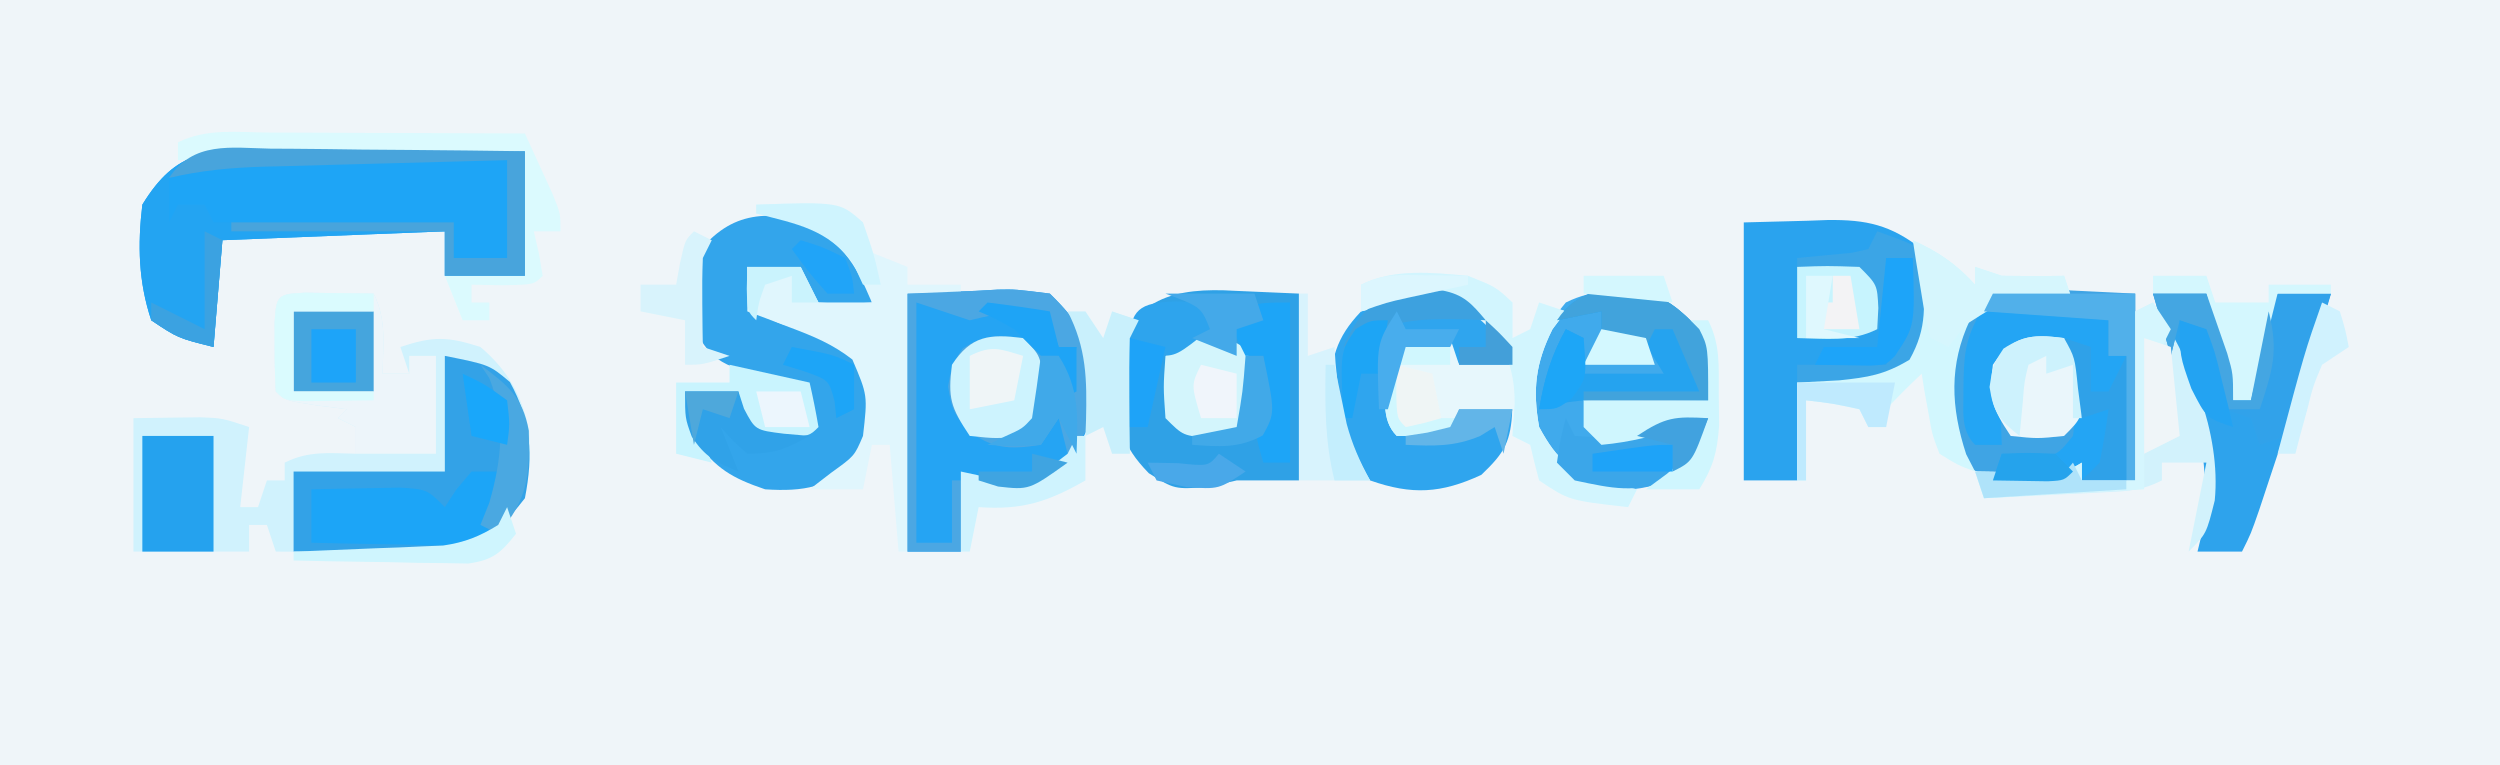 <?xml version="1.0" encoding="UTF-8"?>
<svg version="1.1" xmlns="http://www.w3.org/2000/svg" width="281" height="86">
<rect width="100%" height="100%" fill="#333333" stroke="none"/>
<path d="M0 0 C92.73 0 185.46 0 281 0 C281 28.38 281 56.76 281 86 C188.27 86 95.54 86 0 86 C0 57.62 0 29.24 0 0 Z " fill="#EFF5F9" transform="translate(0,0)"/>
<path d="M0 0 C1.375 0.017 1.375 0.017 2.777 0.035 C3.696 0.044 4.616 0.053 5.562 0.062 C6.273 0.074 6.983 0.086 7.715 0.098 C9.193 3.054 8.775 5.84 8.715 9.098 C9.705 9.098 10.695 9.098 11.715 9.098 C11.385 8.108 11.055 7.118 10.715 6.098 C14.394 4.871 16.018 4.915 19.715 6.098 C22.827 8.748 24.427 11.604 25.199 15.609 C25.449 20.258 25.255 22.401 22.34 26.16 C18.825 28.754 17.221 29.221 12.926 29.195 C11.985 29.192 11.044 29.189 10.074 29.186 C8.597 29.173 8.597 29.173 7.09 29.16 C6.097 29.156 5.105 29.151 4.082 29.146 C1.626 29.135 -0.829 29.118 -3.285 29.098 C-3.615 28.108 -3.945 27.118 -4.285 26.098 C-4.945 26.098 -5.605 26.098 -6.285 26.098 C-6.285 27.088 -6.285 28.078 -6.285 29.098 C-10.575 29.098 -14.865 29.098 -19.285 29.098 C-19.285 24.148 -19.285 19.198 -19.285 14.098 C-17.697 14.077 -16.109 14.056 -14.473 14.035 C-13.579 14.024 -12.686 14.012 -11.766 14 C-9.285 14.098 -9.285 14.098 -6.285 15.098 C-6.615 18.068 -6.945 21.038 -7.285 24.098 C-6.625 24.098 -5.965 24.098 -5.285 24.098 C-4.955 23.108 -4.625 22.118 -4.285 21.098 C-3.625 21.098 -2.965 21.098 -2.285 21.098 C-2.285 20.438 -2.285 19.778 -2.285 19.098 C0.424 17.743 2.724 18.033 5.715 18.098 C5.715 17.108 5.715 16.118 5.715 15.098 C5.055 14.768 4.395 14.438 3.715 14.098 C4.045 13.768 4.375 13.438 4.715 13.098 C3.58 12.953 2.446 12.809 1.277 12.66 C-2.285 12.098 -2.285 12.098 -3.285 11.098 C-3.383 9.433 -3.415 7.765 -3.41 6.098 C-3.413 5.19 -3.415 4.283 -3.418 3.348 C-3.237 0.287 -3.067 0.131 0 0 Z " fill="#D0F2FD" transform="translate(34.285,32.902)"/>
<path d="M0 0 C1.228 0.002 1.228 0.002 2.48 0.004 C5.099 0.01 7.717 0.022 10.336 0.035 C12.109 0.04 13.883 0.045 15.656 0.049 C20.008 0.06 24.359 0.077 28.711 0.098 C28.711 4.718 28.711 9.338 28.711 14.098 C25.741 14.098 22.771 14.098 19.711 14.098 C19.711 12.448 19.711 10.798 19.711 9.098 C7.336 9.593 7.336 9.593 -5.289 10.098 C-5.619 14.058 -5.949 18.018 -6.289 22.098 C-10.289 21.098 -10.289 21.098 -13.289 19.098 C-14.733 14.764 -14.831 10.626 -14.289 6.098 C-10.42 -0.222 -6.911 -0.045 0 0 Z " fill="#1EA5F6" transform="translate(30.289,16.902)"/>
<path d="M0 0 C3.836 -0.155 3.836 -0.155 7.75 -0.312 C8.549 -0.358 9.348 -0.404 10.171 -0.45 C12.109 -0.488 12.109 -0.488 16 0 C19.266 3.188 20.877 5.718 21.312 10.25 C20.943 14.681 19.832 16.618 17 20 C14.261 22.1 13.241 22.028 9.75 21.625 C8.842 21.419 7.935 21.212 7 21 C6.67 23.64 6.34 26.28 6 29 C4.02 29 2.04 29 0 29 C0 19.43 0 9.86 0 0 Z " fill="#25A4F3" transform="translate(102,33)"/>
<path d="M0 0 C3.558 -0.093 3.558 -0.093 7.188 -0.188 C8.294 -0.228 8.294 -0.228 9.423 -0.27 C13.827 -0.326 16.518 0.292 20 3 C21.618 6.237 21.562 9.501 21 13 C19.125 16 19.125 16 16 18 C12.552 18.405 9.494 18.233 6 18 C6 21.63 6 25.26 6 29 C4.02 29 2.04 29 0 29 C0 19.43 0 9.86 0 0 Z " fill="#2AA3EE" transform="translate(196,25)"/>
<path d="M0 0 C2.537 0.124 5.074 0.247 7.688 0.375 C7.688 7.305 7.688 14.235 7.688 21.375 C5.021 21.375 2.354 21.375 -0.312 21.375 C-1.591 21.437 -2.87 21.499 -4.188 21.562 C-7.034 21.562 -8.182 21.445 -10.75 20.062 C-13.24 17.373 -13.529 14.592 -13.688 11.062 C-13.736 10.324 -13.785 9.585 -13.836 8.824 C-12.122 0.803 -7.183 -0.497 0 0 Z " fill="#3FA4E4" transform="translate(232.312,32.625)"/>
<path d="M0 0 C2.372 0.103 4.744 0.206 7.188 0.312 C7.188 7.242 7.188 14.172 7.188 21.312 C4.854 21.312 2.521 21.312 0.188 21.312 C-0.906 21.56 -1.999 21.808 -3.125 22.062 C-6.812 22.312 -6.812 22.312 -9.688 20.5 C-12.796 17.301 -13.034 15.376 -13.188 11 C-13.236 10.055 -13.285 9.11 -13.336 8.137 C-11.967 0.751 -6.609 -0.408 0 0 Z " fill="#2FA1E6" transform="translate(138.812,32.688)"/>
<path d="M0 0 C3.288 2.001 4.714 3.032 5.812 6.75 C5.874 7.492 5.936 8.235 6 9 C3.125 9.188 3.125 9.188 0 9 C-0.66 8.01 -1.32 7.02 -2 6 C-5.066 5.267 -5.066 5.267 -8 5 C-7.929 7.45 -7.929 7.45 -7 10 C-4.542 11.37 -4.542 11.37 -1.562 12.125 C3.804 13.706 3.804 13.706 6 17 C6.443 20.984 6.365 23.3 4.5 26.875 C1.125 29.744 -1.619 30.287 -6 30 C-9.761 28.723 -11.493 27.676 -13.875 24.5 C-15 22 -15 22 -15 19 C-13.02 19 -11.04 19 -9 19 C-8.34 20.32 -7.68 21.64 -7 23 C-5.02 23 -3.04 23 -1 23 C-1 21.68 -1 20.36 -1 19 C-1.603 18.83 -2.207 18.66 -2.828 18.484 C-11.628 15.816 -11.628 15.816 -14 12 C-14.545 9.218 -14.576 6.779 -14 4 C-10.062 -1.297 -6.174 -1.384 0 0 Z " fill="#33A5EB" transform="translate(92,25)"/>
<path d="M0 0 C5 1 5 1 7.312 2.938 C9.709 7.286 9.95 11.14 9 16 C6.81 18.824 5.17 20.415 2 22 C0.552 22.083 -0.901 22.107 -2.352 22.098 C-3.202 22.094 -4.053 22.091 -4.93 22.088 C-5.819 22.08 -6.709 22.071 -7.625 22.062 C-8.522 22.058 -9.419 22.053 -10.344 22.049 C-12.563 22.037 -14.781 22.019 -17 22 C-17 19.03 -17 16.06 -17 13 C-11.39 13 -5.78 13 0 13 C0 8.71 0 4.42 0 0 Z " fill="#33A2E7" transform="translate(50,40)"/>
<path d="M0 0 C2.81 1.794 4.509 3.019 6 6 C6 7.98 6 9.96 6 12 C1.38 12 -3.24 12 -8 12 C-7.34 13.32 -6.68 14.64 -6 16 C-2.182 15.725 -2.182 15.725 1 14 C2.666 13.959 4.334 13.957 6 14 C5.09 17.061 4.291 18.743 1.875 20.875 C-2.048 22.41 -5.027 22.426 -9 21 C-11.853 18.563 -13.603 16.767 -14.441 13.035 C-14.742 7.978 -13.268 4.941 -10 1 C-6.798 -0.601 -3.474 -0.499 0 0 Z " fill="#40AAEC" transform="translate(186,33)"/>
<path d="M0 0 C3.04 1.811 4.604 2.904 5.812 6.25 C5.874 6.827 5.936 7.405 6 8 C4.02 8 2.04 8 0 8 C-0.33 7.34 -0.66 6.68 -1 6 C-2.666 5.957 -4.334 5.959 -6 6 C-7.206 6.983 -7.206 6.983 -7.098 8.848 C-7.086 9.579 -7.074 10.309 -7.062 11.062 C-7.042 12.362 -7.021 13.661 -7 15 C-5.02 15 -3.04 15 -1 15 C-0.67 14.34 -0.34 13.68 0 13 C1.98 13 3.96 13 6 13 C5.798 16.644 5.19 17.82 2.5 20.375 C-2.004 22.466 -5.304 22.657 -10 21 C-13.333 17.749 -14.25 14.969 -14.5 10.438 C-14.314 6.197 -13.144 3.959 -10 1 C-6.793 -0.603 -3.479 -0.487 0 0 Z " fill="#2FA5EE" transform="translate(164,33)"/>
<path d="M0 0 C1.98 0 3.96 0 6 0 C6.506 1.436 7.004 2.874 7.5 4.312 C7.778 5.113 8.057 5.914 8.344 6.738 C9 9 9 9 9 12 C9.66 12 10.32 12 11 12 C11.133 11.301 11.266 10.603 11.402 9.883 C11.579 8.973 11.756 8.063 11.938 7.125 C12.199 5.768 12.199 5.768 12.465 4.383 C13 2 13 2 14 0 C15.98 0 17.96 0 20 0 C18.738 3.809 17.475 7.618 16.21 11.426 C15.779 12.721 15.35 14.017 14.921 15.313 C14.304 17.176 13.685 19.037 13.066 20.898 C12.695 22.019 12.323 23.14 11.94 24.294 C11 27 11 27 10 29 C8.35 29 6.7 29 5 29 C5.213 28.122 5.213 28.122 5.43 27.227 C7.119 17.36 3.449 9.088 0 0 Z " fill="#2EA3EC" transform="translate(242,33)"/>
<path d="M0 0 C1.228 0.002 1.228 0.002 2.48 0.004 C5.099 0.01 7.717 0.022 10.336 0.035 C12.109 0.04 13.883 0.045 15.656 0.049 C20.008 0.06 24.359 0.077 28.711 0.098 C28.711 4.718 28.711 9.338 28.711 14.098 C25.741 14.098 22.771 14.098 19.711 14.098 C19.711 12.448 19.711 10.798 19.711 9.098 C7.336 9.593 7.336 9.593 -5.289 10.098 C-5.619 14.058 -5.949 18.018 -6.289 22.098 C-10.289 21.098 -10.289 21.098 -13.289 19.098 C-14.733 14.764 -14.831 10.626 -14.289 6.098 C-10.42 -0.222 -6.911 -0.045 0 0 Z M-11.289 3.098 C-11.289 4.748 -11.289 6.398 -11.289 8.098 C-10.959 7.438 -10.629 6.778 -10.289 6.098 C-9.299 6.098 -8.309 6.098 -7.289 6.098 C-6.959 6.758 -6.629 7.418 -6.289 8.098 C2.621 8.098 11.531 8.098 20.711 8.098 C20.711 9.418 20.711 10.738 20.711 12.098 C22.691 12.098 24.671 12.098 26.711 12.098 C26.711 8.468 26.711 4.838 26.711 1.098 C22.103 1.048 17.495 1.012 12.886 0.988 C11.32 0.978 9.754 0.964 8.187 0.947 C5.931 0.922 3.675 0.911 1.418 0.902 C0.722 0.892 0.026 0.882 -0.691 0.871 C-4.675 0.87 -7.702 1.342 -11.289 3.098 Z " fill="#23A4F2" transform="translate(30.289,16.902)"/>
<path d="M0 0 C8.571 -0.286 8.571 -0.286 12 2 C12 2.99 12 3.98 12 5 C14.475 5.99 14.475 5.99 17 7 C17 7.66 17 8.32 17 9 C18.98 9 20.96 9 23 9 C23 9.33 23 9.66 23 10 C21.02 10 19.04 10 17 10 C17 19.57 17 29.14 17 39 C16.67 39 16.34 39 16 39 C15.67 35.04 15.34 31.08 15 27 C14.34 27 13.68 27 13 27 C12.67 28.65 12.34 30.3 12 32 C10.02 32 8.04 32 6 32 C6.804 31.381 7.609 30.762 8.438 30.125 C11.039 28.258 11.039 28.258 12 26 C12.525 21.439 12.525 21.439 10.809 17.414 C8.596 15.684 6.438 14.802 3.812 13.812 C2.911 13.468 2.01 13.124 1.082 12.77 C0.395 12.516 -0.292 12.262 -1 12 C-1 10.35 -1 8.7 -1 7 C0.98 7 2.96 7 5 7 C5.66 8.32 6.32 9.64 7 11 C8.98 11 10.96 11 13 11 C11.065 6.416 9.58 4.072 5 2 C2.307 1.293 2.307 1.293 0 1 C0 0.67 0 0.34 0 0 Z " fill="#E0F6FD" transform="translate(85,23)"/>
<path d="M0 0 C1.375 0.017 1.375 0.017 2.777 0.035 C3.696 0.044 4.616 0.053 5.562 0.062 C6.273 0.074 6.983 0.086 7.715 0.098 C9.193 3.054 8.775 5.84 8.715 9.098 C9.705 9.098 10.695 9.098 11.715 9.098 C11.715 8.438 11.715 7.778 11.715 7.098 C12.705 7.098 13.695 7.098 14.715 7.098 C14.715 10.728 14.715 14.358 14.715 18.098 C11.745 18.098 8.775 18.098 5.715 18.098 C5.715 17.108 5.715 16.118 5.715 15.098 C5.055 14.768 4.395 14.438 3.715 14.098 C4.045 13.768 4.375 13.438 4.715 13.098 C3.58 12.953 2.446 12.809 1.277 12.66 C-2.285 12.098 -2.285 12.098 -3.285 11.098 C-3.383 9.433 -3.415 7.765 -3.41 6.098 C-3.413 5.19 -3.415 4.283 -3.418 3.348 C-3.237 0.287 -3.067 0.131 0 0 Z " fill="#EDF5FA" transform="translate(34.285,32.902)"/>
<path d="M0 0 C3.125 1.25 3.125 1.25 5 3 C5 4.32 5 5.64 5 7 C5.66 6.67 6.32 6.34 7 6 C7.33 5.01 7.66 4.02 8 3 C8.99 3.33 9.98 3.66 11 4 C10.505 4.66 10.01 5.32 9.5 6 C7.587 9.826 7.251 12.798 8 17 C10.139 20.936 11.492 21.822 15.75 23.312 C16.823 23.539 17.895 23.766 19 24 C18.67 24.66 18.34 25.32 18 26 C11.375 25.25 11.375 25.25 8 23 C7.638 21.674 7.303 20.341 7 19 C6.34 18.67 5.68 18.34 5 18 C5 17.01 5 16.02 5 15 C3.02 15 1.04 15 -1 15 C-1.33 15.99 -1.66 16.98 -2 18 C-4 18.043 -6 18.041 -8 18 C-9.895 16.105 -9.18 13.429 -9.23 10.91 C-9 9 -9 9 -7 7 C-4.375 6.875 -4.375 6.875 -2 7 C-1.67 7.99 -1.34 8.98 -1 10 C0.98 10 2.96 10 5 10 C2.624 5.853 2.624 5.853 -1 3 C-6.607 2.786 -6.607 2.786 -12 4 C-12 3.01 -12 2.02 -12 1 C-8.313 -0.844 -4.033 -0.355 0 0 Z " fill="#E7F7FC" transform="translate(165,31)"/>
<path d="M0 0 C3.836 -0.155 3.836 -0.155 7.75 -0.312 C8.549 -0.358 9.348 -0.404 10.171 -0.45 C12.109 -0.488 12.109 -0.488 16 0 C19.33 3.251 20.907 5.745 21.25 10.375 C20.992 14.117 20.538 15.357 18 18 C17.67 16.68 17.34 15.36 17 14 C16.01 15.485 16.01 15.485 15 17 C11.355 17.555 9.658 17.467 6.625 15.312 C5 13 5 13 4.562 10.438 C5 8 5 8 6.188 6.188 C8.642 4.579 10.11 4.648 13 5 C15.25 5.75 15.25 5.75 17 7 C17.75 9.125 17.75 9.125 18 11 C18.33 9.35 18.66 7.7 19 6 C18.34 6 17.68 6 17 6 C16.67 5.01 16.34 4.02 16 3 C11.385 1.958 11.385 1.958 7 3 C5.02 2.34 3.04 1.68 1 1 C1 9.91 1 18.82 1 28 C2.32 28 3.64 28 5 28 C5 25.69 5 23.38 5 21 C5.33 21 5.66 21 6 21 C6 23.64 6 26.28 6 29 C4.02 29 2.04 29 0 29 C0 19.43 0 9.86 0 0 Z " fill="#4BA7E3" transform="translate(102,33)"/>
<path d="M0 0 C0.825 0.186 1.65 0.371 2.5 0.562 C2.995 0.707 3.49 0.851 4 1 C4 2.32 4 3.64 4 5 C4.66 5 5.32 5 6 5 C6 9.62 6 14.24 6 19 C1 19 -4 19 -9 19 C-8.67 18.01 -8.34 17.02 -8 16 C-6.577 16.062 -6.577 16.062 -5.125 16.125 C-1.898 16.35 -1.898 16.35 0 14 C0.28 11.825 0.28 11.825 0.188 9.438 C0.181 8.632 0.175 7.826 0.168 6.996 C0.216 5.001 0.216 5.001 -1 4 C-3.458 3.75 -3.458 3.75 -6 4 C-8.214 5.787 -8.214 5.787 -8.195 8.164 C-8.172 8.976 -8.149 9.788 -8.125 10.625 C-8.107 11.442 -8.089 12.26 -8.07 13.102 C-8.047 13.728 -8.024 14.355 -8 15 C-8.99 15 -9.98 15 -11 15 C-12.726 13.274 -12.253 11.038 -12.312 8.688 C-12.262 5.164 -12.204 3.373 -10.5 0.25 C-6.813 -1.594 -3.922 -0.884 0 0 Z " fill="#23A5F4" transform="translate(233,35)"/>
<path d="M0 0 C4.875 1.75 4.875 1.75 6 4 C6.467 8.743 6.67 10.929 4.125 15 C-0.252 17.801 -3.942 17.442 -9 17 C-9 16.34 -9 15.68 -9 15 C-5.7 15 -2.4 15 1 15 C2.656 11.689 3.279 10.207 3.625 6.75 C3.749 5.513 3.873 4.275 4 3 C3.01 3 2.02 3 1 3 C1.33 5.31 1.66 7.62 2 10 C-1.634 12.326 -4.771 12.163 -9 12 C-9 9.03 -9 6.06 -9 3 C-5.924 2.707 -5.924 2.707 -2.848 2.414 C-2.238 2.277 -1.628 2.141 -1 2 C-0.67 1.34 -0.34 0.68 0 0 Z " fill="#3BA5E6" transform="translate(211,26)"/>
<path d="M0 0 C4.133 6.199 7.677 14.687 6.938 22.25 C6 26 6 26 4 28 C4.66 24.7 5.32 21.4 6 18 C4.35 18 2.7 18 1 18 C1 18.66 1 19.32 1 20 C-1.236 21.118 -2.649 21.194 -5.133 21.316 C-5.938 21.358 -6.744 21.4 -7.574 21.443 C-8.416 21.483 -9.258 21.522 -10.125 21.562 C-10.974 21.606 -11.824 21.649 -12.699 21.693 C-14.799 21.8 -16.9 21.9 -19 22 C-19.33 21.01 -19.66 20.02 -20 19 C-19.301 19.012 -18.603 19.023 -17.883 19.035 C-16.973 19.044 -16.063 19.053 -15.125 19.062 C-13.768 19.08 -13.768 19.08 -12.383 19.098 C-9.983 19.162 -9.983 19.162 -8 18 C-8 18.66 -8 19.32 -8 20 C-6.02 20 -4.04 20 -2 20 C-2 13.73 -2 7.46 -2 1 C-1.34 0.67 -0.68 0.34 0 0 Z " fill="#D2F2FC" transform="translate(242,34)"/>
<path d="M0 0 C2.884 1.293 4.872 2.659 7 5 C7 4.34 7 3.68 7 3 C7.99 3.33 8.98 3.66 10 4 C12.333 4.04 14.667 4.044 17 4 C17.33 4.99 17.66 5.98 18 7 C17.397 6.942 16.793 6.884 16.172 6.824 C10.933 6.496 10.933 6.496 6.438 8.938 C4.046 14.033 4.269 18.76 6 24.062 C6.33 24.702 6.66 25.341 7 26 C5.078 25.289 5.078 25.289 3 24 C2.172 21.836 2.172 21.836 1.75 19.375 C1.6 18.558 1.451 17.74 1.297 16.898 C1.15 15.959 1.15 15.959 1 15 C-0.376 16.29 -1.708 17.627 -3 19 C-3 19.66 -3 20.32 -3 21 C-3.66 21 -4.32 21 -5 21 C-5.33 20.34 -5.66 19.68 -6 19 C-9.029 18.342 -9.029 18.342 -12 18 C-12 20.97 -12 23.94 -12 27 C-12.33 27 -12.66 27 -13 27 C-13 23.37 -13 19.74 -13 16 C-11.432 15.918 -9.865 15.835 -8.25 15.75 C-4.993 15.404 -3.219 15.131 -0.375 13.438 C1.688 9.78 1.332 7.18 1 3 C0.67 2.01 0.34 1.02 0 0 Z " fill="#D2F7FE" transform="translate(215,27)"/>
<path d="M0 0 C3.117 0.565 4.841 2.134 7.004 4.363 C8.358 7.072 8.069 9.373 8.004 12.363 C6.324 12.346 6.324 12.346 4.609 12.328 C3.137 12.319 1.664 12.31 0.191 12.301 C-0.547 12.292 -1.285 12.284 -2.045 12.275 C-5.295 12.261 -7.89 12.328 -10.996 13.363 C-10.439 10.02 -9.644 7.33 -7.996 4.363 C-7.336 4.693 -6.676 5.023 -5.996 5.363 C-6.326 6.683 -6.656 8.003 -6.996 9.363 C-3.696 9.363 -0.396 9.363 3.004 9.363 C0.561 5.325 0.561 5.325 -2.184 4.613 C-2.782 4.531 -3.38 4.448 -3.996 4.363 C-3.996 3.703 -3.996 3.043 -3.996 2.363 C-5.646 2.693 -7.296 3.023 -8.996 3.363 C-6.69 -0.096 -3.977 -0.139 0 0 Z " fill="#25A3EF" transform="translate(183.996,32.637)"/>
<path d="M0 0 C1.228 0.002 1.228 0.002 2.48 0.004 C5.099 0.01 7.717 0.022 10.336 0.035 C12.109 0.04 13.883 0.045 15.656 0.049 C20.008 0.06 24.359 0.077 28.711 0.098 C29.382 1.554 30.048 3.013 30.711 4.473 C31.082 5.285 31.453 6.097 31.836 6.934 C32.711 9.098 32.711 9.098 32.711 11.098 C31.721 11.098 30.731 11.098 29.711 11.098 C29.897 11.902 30.082 12.706 30.273 13.535 C30.418 14.381 30.562 15.226 30.711 16.098 C29.711 17.098 29.711 17.098 26.148 17.16 C25.014 17.14 23.88 17.119 22.711 17.098 C22.711 17.758 22.711 18.418 22.711 19.098 C23.371 19.098 24.031 19.098 24.711 19.098 C24.711 19.758 24.711 20.418 24.711 21.098 C23.721 21.098 22.731 21.098 21.711 21.098 C21.051 19.448 20.391 17.798 19.711 16.098 C22.681 16.098 25.651 16.098 28.711 16.098 C28.711 11.478 28.711 6.858 28.711 2.098 C15.841 2.428 2.971 2.758 -10.289 3.098 C-10.289 2.438 -10.289 1.778 -10.289 1.098 C-7.063 -0.515 -3.542 -0.023 0 0 Z " fill="#DBFAFE" transform="translate(30.289,14.902)"/>
<path d="M0 0 C0.99 0 1.98 0 3 0 C3.201 3.716 3.152 4.772 1 8 C-0.971 8.341 -0.971 8.341 -3.352 8.293 C-4.202 8.283 -5.053 8.274 -5.93 8.264 C-6.819 8.239 -7.709 8.213 -8.625 8.188 C-9.522 8.174 -10.419 8.16 -11.344 8.146 C-13.563 8.111 -15.781 8.062 -18 8 C-18 6.02 -18 4.04 -18 2 C-15.875 1.946 -13.75 1.907 -11.625 1.875 C-10.442 1.852 -9.258 1.829 -8.039 1.805 C-5 2 -5 2 -3 4 C-2.567 3.34 -2.134 2.68 -1.688 2 C-1.131 1.34 -0.574 0.68 0 0 Z " fill="#1CA5F7" transform="translate(53,53)"/>
<path d="M0 0 C1.98 0 3.96 0 6 0 C6.506 1.436 7.004 2.874 7.5 4.312 C7.778 5.113 8.057 5.914 8.344 6.738 C9 9 9 9 9 12 C9.66 12 10.32 12 11 12 C11.133 11.301 11.266 10.603 11.402 9.883 C11.579 8.973 11.756 8.063 11.938 7.125 C12.199 5.768 12.199 5.768 12.465 4.383 C13 2 13 2 14 0 C15.98 0 17.96 0 20 0 C19.244 2.651 18.471 5.295 17.688 7.938 C17.474 8.692 17.261 9.447 17.041 10.225 C16.454 12.18 15.734 14.095 15 16 C14.01 16.33 13.02 16.66 12 17 C11.67 16.01 11.34 15.02 11 14 C10.01 13.67 9.02 13.34 8 13 C7.121 10.969 7.121 10.969 6.438 8.5 C5.796 6.085 5.796 6.085 5 4 C4.34 3.67 3.68 3.34 3 3 C2.67 4.32 2.34 5.64 2 7 C1.34 4.69 0.68 2.38 0 0 Z " fill="#31A2EA" transform="translate(242,33)"/>
<path d="M0 0 C1.226 0.006 1.226 0.006 2.476 0.013 C5.084 0.03 7.692 0.067 10.301 0.105 C12.07 0.121 13.839 0.134 15.607 0.146 C19.943 0.18 24.278 0.231 28.613 0.293 C28.613 4.913 28.613 9.533 28.613 14.293 C25.643 14.293 22.673 14.293 19.613 14.293 C19.613 12.643 19.613 10.993 19.613 9.293 C11.693 9.293 3.773 9.293 -4.387 9.293 C-4.387 8.963 -4.387 8.633 -4.387 8.293 C3.863 8.293 12.113 8.293 20.613 8.293 C20.613 9.613 20.613 10.933 20.613 12.293 C22.593 12.293 24.573 12.293 26.613 12.293 C26.613 8.663 26.613 5.033 26.613 1.293 C22.005 1.412 17.397 1.536 12.789 1.665 C11.222 1.708 9.656 1.75 8.09 1.79 C5.833 1.848 3.577 1.912 1.32 1.977 C0.624 1.993 -0.072 2.01 -0.789 2.027 C-4.425 2.137 -7.845 2.45 -11.387 3.293 C-8.651 -0.861 -4.453 -0.087 0 0 Z " fill="#48A4DC" transform="translate(30.387,16.707)"/>
<path d="M0 0 C2.64 0 5.28 0 8 0 C8 4.29 8 8.58 8 13 C5.36 13 2.72 13 0 13 C0 8.71 0 4.42 0 0 Z " fill="#25A2EE" transform="translate(16,49)"/>
<path d="M0 0 C3.125 1.25 3.125 1.25 5 3 C5 4.32 5 5.64 5 7 C5.66 6.67 6.32 6.34 7 6 C7.33 5.01 7.66 4.02 8 3 C8.99 3.33 9.98 3.66 11 4 C10.505 4.66 10.01 5.32 9.5 6 C7.587 9.826 7.251 12.798 8 17 C10.139 20.936 11.492 21.822 15.75 23.312 C16.823 23.539 17.895 23.766 19 24 C18.67 24.66 18.34 25.32 18 26 C11.375 25.25 11.375 25.25 8 23 C7.638 21.674 7.303 20.341 7 19 C6.34 18.67 5.68 18.34 5 18 C5.082 16.804 5.165 15.607 5.25 14.375 C5.266 9.917 3.866 7.456 1 4 C-2.143 2.428 -5.558 2.768 -9 3 C-9.99 3.33 -10.98 3.66 -12 4 C-12 3.01 -12 2.02 -12 1 C-8.313 -0.844 -4.033 -0.355 0 0 Z " fill="#D2F5FE" transform="translate(165,31)"/>
<path d="M0 0 C2 2 2 2 2.25 5.5 C2 9 2 9 0 11 C-3 11.312 -3 11.312 -6 11 C-8.155 7.767 -8.469 6.748 -8 3 C-5.849 -0.284 -3.775 -0.484 0 0 Z " fill="#CDF3FE" transform="translate(115,38)"/>
<path d="M0 0 C2 2 2 2 2.25 5.5 C2 9 2 9 0 11 C-3 11.312 -3 11.312 -6 11 C-8.155 7.767 -8.469 6.748 -8 3 C-5.849 -0.284 -3.775 -0.484 0 0 Z " fill="#EAF6FB" transform="translate(232,38)"/>
<path d="M0 0 C2.562 0.312 2.562 0.312 4.438 1.375 C6.226 4.455 5.308 6.956 4.562 10.312 C3.562 11.312 3.562 11.312 0.625 11.5 C-2.438 11.312 -2.438 11.312 -4.438 9.312 C-4.688 5.812 -4.688 5.812 -4.438 2.312 C-2.438 0.312 -2.438 0.312 0 0 Z " fill="#D3F5FC" transform="translate(135.438,37.688)"/>
<path d="M0 0 C0.33 0.66 0.66 1.32 1 2 C6.322 2.296 6.322 2.296 11 0 C13.688 -0.125 13.688 -0.125 16 0 C15.09 3.061 14.291 4.743 11.875 6.875 C7.777 8.479 5.297 7.916 1 7 C0.34 6.34 -0.32 5.68 -1 5 C-0.625 2.375 -0.625 2.375 0 0 Z " fill="#3BA6E9" transform="translate(176,47)"/>
<path d="M0 0 C0.66 0 1.32 0 2 0 C3.41 2.819 3.17 5.233 3.188 8.375 C3.202 9.517 3.216 10.659 3.23 11.836 C3.012 14.839 2.571 16.479 1 19 C-0.98 19 -2.96 19 -5 19 C-4.216 18.422 -3.433 17.845 -2.625 17.25 C-0.2 15.171 0.857 13.91 2 11 C1.134 11.309 0.268 11.619 -0.625 11.938 C-3.794 12.935 -6.692 13.699 -10 14 C-10.66 13.34 -11.32 12.68 -12 12 C-12 11.01 -12 10.02 -12 9 C-7.38 9 -2.76 9 2 9 C1.34 6.03 0.68 3.06 0 0 Z " fill="#CFF6FE" transform="translate(190,36)"/>
<path d="M0 0 C2.97 0 5.94 0 9 0 C9 2.97 9 5.94 9 9 C6.03 9 3.06 9 0 9 C0 6.03 0 3.06 0 0 Z " fill="#45A5DD" transform="translate(33,35)"/>
<path d="M0 0 C4.455 0.99 4.455 0.99 9 2 C9.382 3.656 9.714 5.325 10 7 C9 8 9 8 6.062 8.188 C3 8 3 8 1 6 C1 5.01 1 4.02 1 3 C-0.98 3 -2.96 3 -5 3 C-4.01 5.64 -3.02 8.28 -2 11 C-3.32 10.67 -4.64 10.34 -6 10 C-6 7.36 -6 4.72 -6 2 C-4.02 2 -2.04 2 0 2 C0 1.34 0 0.68 0 0 Z " fill="#C9F4FE" transform="translate(82,41)"/>
<path d="M0 0 C0.33 0 0.66 0 1 0 C1 2.31 1 4.62 1 7 C1.99 6.67 2.98 6.34 4 6 C4.037 6.58 4.075 7.16 4.113 7.758 C4.539 12.817 5.371 16.543 8 21 C5.36 21 2.72 21 0 21 C0 14.07 0 7.14 0 0 Z " fill="#D8F3FD" transform="translate(146,33)"/>
<path d="M0 0 C1.98 0 3.96 0 6 0 C6.33 0.99 6.66 1.98 7 3 C8.98 3 10.96 3 13 3 C13 2.34 13 1.68 13 1 C15.31 1 17.62 1 20 1 C20 1.33 20 1.66 20 2 C18.02 2 16.04 2 14 2 C13.01 5.96 12.02 9.92 11 14 C10.34 14 9.68 14 9 14 C8.01 10.04 7.02 6.08 6 2 C4.02 2 2.04 2 0 2 C0 1.34 0 0.68 0 0 Z " fill="#D4F7FE" transform="translate(242,31)"/>
<path d="M0 0 C3.375 -0.125 3.375 -0.125 7 0 C9 2 9 2 9.125 4.625 C9.084 5.409 9.043 6.192 9 7 C6.043 8.478 3.258 8.06 0 8 C0 5.36 0 2.72 0 0 Z " fill="#C7F4FE" transform="translate(202,30)"/>
<path d="M0 0 C2.861 1.359 4.859 2.645 7 5 C7 4.34 7 3.68 7 3 C7.99 3.33 8.98 3.66 10 4 C12.333 4.04 14.667 4.044 17 4 C17.33 4.99 17.66 5.98 18 7 C17.408 6.942 16.817 6.884 16.207 6.824 C10.62 6.498 10.62 6.498 5.938 9.5 C5.298 10.325 4.659 11.15 4 12 C3.34 11.67 2.68 11.34 2 11 C1.367 8.496 1.367 8.496 0.875 5.438 C0.707 4.426 0.54 3.414 0.367 2.371 C0.246 1.589 0.125 0.806 0 0 Z " fill="#D6F6FD" transform="translate(215,27)"/>
<path d="M0 0 C0 5.94 0 11.88 0 18 C-0.99 18 -1.98 18 -3 18 C-3.562 16.062 -3.562 16.062 -4 14 C-3.67 13.67 -3.34 13.34 -3 13 C-2.959 10.667 -2.958 8.333 -3 6 C-3.66 6 -4.32 6 -5 6 C-5.66 4.68 -6.32 3.36 -7 2 C-4 0 -4 0 0 0 Z " fill="#1DA5F7" transform="translate(145,34)"/>
<path d="M0 0 C3.117 0.565 4.841 2.134 7.004 4.363 C8.004 6.363 8.004 6.363 8.004 12.363 C3.384 12.363 -1.236 12.363 -5.996 12.363 C-5.996 12.033 -5.996 11.703 -5.996 11.363 C-1.706 11.363 2.584 11.363 7.004 11.363 C6.014 9.053 5.024 6.743 4.004 4.363 C3.344 4.363 2.684 4.363 2.004 4.363 C1.674 5.023 1.344 5.683 1.004 6.363 C-1.471 5.373 -1.471 5.373 -3.996 4.363 C-3.996 3.703 -3.996 3.043 -3.996 2.363 C-5.646 2.693 -7.296 3.023 -8.996 3.363 C-6.69 -0.096 -3.977 -0.139 0 0 Z " fill="#41A3DC" transform="translate(183.996,32.637)"/>
<path d="M0 0 C0.949 0.041 1.897 0.083 2.875 0.125 C3.205 1.115 3.535 2.105 3.875 3.125 C0.125 6.125 0.125 6.125 -2.125 6.125 C-2.455 8.765 -2.785 11.405 -3.125 14.125 C-3.785 14.125 -4.445 14.125 -5.125 14.125 C-5.179 12.167 -5.218 10.209 -5.25 8.25 C-5.273 7.159 -5.296 6.069 -5.32 4.945 C-5.034 0.817 -4.097 0.164 0 0 Z " fill="#2EA4ED" transform="translate(132.125,33.875)"/>
<path d="M0 0 C5.28 0 10.56 0 16 0 C16 6.93 16 13.86 16 21 C15.67 21 15.34 21 15 21 C15 16.38 15 11.76 15 7 C14.34 7 13.68 7 13 7 C13 5.68 13 4.36 13 3 C6.07 2.505 6.07 2.505 -1 2 C-0.67 1.34 -0.34 0.68 0 0 Z " fill="#51B0EA" transform="translate(224,33)"/>
<path d="M0 0 C1.98 0 3.96 0 6 0 C6.506 1.436 7.004 2.874 7.5 4.312 C7.778 5.113 8.057 5.914 8.344 6.738 C9 9 9 9 9 12 C9.66 12 10.32 12 11 12 C11.66 8.7 12.32 5.4 13 2 C14.138 6.55 13.428 8.631 12 13 C10.68 13 9.36 13 8 13 C7.807 12.362 7.613 11.724 7.414 11.066 C7.154 10.24 6.893 9.414 6.625 8.562 C6.242 7.327 6.242 7.327 5.852 6.066 C5.191 3.822 5.191 3.822 3 3 C2.67 4.32 2.34 5.64 2 7 C1.34 4.69 0.68 2.38 0 0 Z " fill="#44A6E2" transform="translate(242,33)"/>
<path d="M0 0 C0.66 0.99 1.32 1.98 2 3 C1.67 3.66 1.34 4.32 1 5 C0.34 4.67 -0.32 4.34 -1 4 C-1 9.61 -1 15.22 -1 21 C-6.94 21.33 -12.88 21.66 -19 22 C-19.33 21.01 -19.66 20.02 -20 19 C-19.301 19.012 -18.603 19.023 -17.883 19.035 C-16.973 19.044 -16.063 19.053 -15.125 19.062 C-13.768 19.08 -13.768 19.08 -12.383 19.098 C-9.983 19.162 -9.983 19.162 -8 18 C-8 18.66 -8 19.32 -8 20 C-6.02 20 -4.04 20 -2 20 C-2 13.73 -2 7.46 -2 1 C-1.34 0.67 -0.68 0.34 0 0 Z " fill="#D5F6FE" transform="translate(242,34)"/>
<path d="M0 0 C0.66 0 1.32 0 2 0 C2.66 0.99 3.32 1.98 4 3 C4.33 2.01 4.66 1.02 5 0 C5.99 0.33 6.98 0.66 8 1 C7.67 1.66 7.34 2.32 7 3 C6.929 5.207 6.916 7.417 6.938 9.625 C6.947 10.814 6.956 12.002 6.965 13.227 C6.976 14.142 6.988 15.057 7 16 C6.34 16 5.68 16 5 16 C4.67 15.01 4.34 14.02 4 13 C3.01 13.495 3.01 13.495 2 14 C2.023 13.408 2.046 12.817 2.07 12.207 C2.174 7.662 2.137 4.141 0 0 Z " fill="#C9F0FC" transform="translate(120,35)"/>
<path d="M0 0 C1.375 0.017 1.375 0.017 2.777 0.035 C3.696 0.044 4.616 0.053 5.562 0.062 C6.273 0.074 6.983 0.086 7.715 0.098 C7.715 0.758 7.715 1.418 7.715 2.098 C4.745 2.098 1.775 2.098 -1.285 2.098 C-1.285 5.068 -1.285 8.038 -1.285 11.098 C1.685 11.098 4.655 11.098 7.715 11.098 C7.715 11.428 7.715 11.758 7.715 12.098 C6.069 12.125 4.423 12.144 2.777 12.16 C1.861 12.172 0.944 12.183 0 12.195 C-2.285 12.098 -2.285 12.098 -3.285 11.098 C-3.383 9.433 -3.415 7.765 -3.41 6.098 C-3.413 5.19 -3.415 4.283 -3.418 3.348 C-3.237 0.287 -3.067 0.131 0 0 Z " fill="#DAFBFE" transform="translate(34.285,32.902)"/>
<path d="M0 0 C1.98 0 3.96 0 6 0 C6.309 0.959 6.309 0.959 6.625 1.938 C7.895 4.349 7.895 4.349 11.125 4.75 C12.074 4.832 13.023 4.915 14 5 C11.353 6.461 10.106 7 7 7 C5.312 5.5 5.312 5.5 4 4 C4.66 5.65 5.32 7.3 6 9 C3.507 8.003 2.225 7.349 0.75 5.062 C0 3 0 3 0 0 Z " fill="#30A2E8" transform="translate(77,44)"/>
<path d="M0 0 C0.66 0.33 1.32 0.66 2 1 C1.67 1.66 1.34 2.32 1 3 C0.93 4.707 0.916 6.417 0.938 8.125 C0.951 9.49 0.951 9.49 0.965 10.883 C0.976 11.581 0.988 12.28 1 13 C1.99 13.33 2.98 13.66 4 14 C1 15 1 15 -1 15 C-1 13.35 -1 11.7 -1 10 C-2.65 9.67 -4.3 9.34 -6 9 C-6 8.01 -6 7.02 -6 6 C-4.68 6 -3.36 6 -2 6 C-1.856 5.196 -1.711 4.391 -1.562 3.562 C-1 1 -1 1 0 0 Z " fill="#D8F3FC" transform="translate(78,26)"/>
<path d="M0 0 C2 2 2 2 2.125 5.625 C2.084 6.739 2.042 7.853 2 9 C1.67 9 1.34 9 1 9 C1 7.02 1 5.04 1 3 C0.01 3.33 -0.98 3.66 -2 4 C-2 3.34 -2 2.68 -2 2 C-2.99 2.495 -2.99 2.495 -4 3 C-4.465 4.895 -4.465 4.895 -4.625 7.062 C-4.749 8.362 -4.872 9.661 -5 11 C-7.242 9.225 -7.943 8.378 -8.375 5.5 C-8 3 -8 3 -6.812 1.188 C-4.386 -0.402 -2.846 -0.365 0 0 Z " fill="#CDF2FD" transform="translate(232,38)"/>
<path d="M0 0 C0.99 0 1.98 0 3 0 C3.25 7.625 3.25 7.625 1 11 C0 12 0 12 -1.848 12.098 C-3.898 12.065 -5.949 12.033 -8 12 C-7.67 11.34 -7.34 10.68 -7 10 C-5.02 10 -3.04 10 -1 10 C-0.67 6.7 -0.34 3.4 0 0 Z " fill="#1DA4F9" transform="translate(212,29)"/>
<path d="M0 0 C0.99 0.33 1.98 0.66 3 1 C3 2.65 3 4.3 3 6 C3.66 6 4.32 6 5 6 C5.66 4.68 6.32 3.36 7 2 C7 6.62 7 11.24 7 16 C5.35 16 3.7 16 2 16 C2.66 15.34 3.32 14.68 4 14 C4.398 12.012 4.738 10.011 5 8 C4.01 8.33 3.02 8.66 2 9 C1.856 7.886 1.711 6.772 1.562 5.625 C1.216 2.179 1.216 2.179 0 0 Z " fill="#2FA1E8" transform="translate(232,38)"/>
<path d="M0 0 C0.33 0 0.66 0 1 0 C1 1.65 1 3.3 1 5 C-3.229 7.417 -6.123 8.348 -11 8 C-11.33 9.65 -11.66 11.3 -12 13 C-12.33 13 -12.66 13 -13 13 C-13 10.03 -13 7.06 -13 4 C-11.422 4.34 -11.422 4.34 -9.812 4.688 C-5.591 5.033 -4.254 4.584 -1 2 C-0.67 1.34 -0.34 0.68 0 0 Z " fill="#CFF3FE" transform="translate(121,49)"/>
<path d="M0 0 C0.99 0.33 1.98 0.66 3 1 C3.33 4.3 3.66 7.6 4 11 C2.02 11.99 2.02 11.99 0 13 C0 8.71 0 4.42 0 0 Z " fill="#EFF5F8" transform="translate(241,38)"/>
<path d="M0 0 C3.045 2.284 4.746 3.599 5.438 7.418 C5.555 12.388 5.347 15.146 2 19 C1.34 18.67 0.68 18.34 0 18 C0.33 17.175 0.66 16.35 1 15.5 C2.37 10.707 2.903 6.258 1 1.5 C0.67 1.005 0.34 0.51 0 0 Z " fill="#4AA8E1" transform="translate(54,41)"/>
<path d="M0 0 C3.63 0 7.26 0 11 0 C10.67 1.65 10.34 3.3 10 5 C9.34 5 8.68 5 8 5 C7.67 4.34 7.34 3.68 7 3 C3.971 2.342 3.971 2.342 1 2 C1 4.97 1 7.94 1 11 C0.67 11 0.34 11 0 11 C0 7.37 0 3.74 0 0 Z " fill="#BFEAFE" transform="translate(202,43)"/>
<path d="M0 0 C-0.33 1.65 -0.66 3.3 -1 5 C-2.65 5.33 -4.3 5.66 -6 6 C-6 4.02 -6 2.04 -6 0 C-3.509 -1.245 -2.589 -0.777 0 0 Z " fill="#EFF5F7" transform="translate(115,40)"/>
<path d="M0 0 C0.33 0.99 0.66 1.98 1 3 C-0.724 5.163 -1.576 5.939 -4.36 6.341 C-5.266 6.325 -6.172 6.309 -7.105 6.293 C-8.088 6.283 -9.071 6.274 -10.084 6.264 C-11.108 6.239 -12.132 6.213 -13.188 6.188 C-14.223 6.174 -15.259 6.16 -16.326 6.146 C-18.885 6.111 -21.442 6.062 -24 6 C-24 5.67 -24 5.34 -24 5 C-23.168 4.97 -23.168 4.97 -22.319 4.94 C-19.796 4.844 -17.273 4.735 -14.75 4.625 C-13.877 4.594 -13.005 4.563 -12.105 4.531 C-11.261 4.493 -10.417 4.454 -9.547 4.414 C-8.772 4.383 -7.997 4.351 -7.198 4.319 C-4.753 3.964 -3.097 3.296 -1 2 C-0.67 1.34 -0.34 0.68 0 0 Z " fill="#CFF5FE" transform="translate(57,57)"/>
<path d="M0 0 C0.784 0.041 1.567 0.083 2.375 0.125 C2.375 1.115 2.375 2.105 2.375 3.125 C0.395 3.125 -1.585 3.125 -3.625 3.125 C-3.295 5.105 -2.965 7.085 -2.625 9.125 C-0.645 9.125 1.335 9.125 3.375 9.125 C3.045 9.785 2.715 10.445 2.375 11.125 C0.375 11.168 -1.625 11.166 -3.625 11.125 C-5.52 9.23 -4.805 6.554 -4.855 4.035 C-4.46 0.756 -3.154 0.15 0 0 Z " fill="#D0F7FE" transform="translate(160.625,37.875)"/>
<path d="M0 0 C2.339 0.287 4.674 0.619 7 1 C7.33 2.32 7.66 3.64 8 5 C8.66 5 9.32 5 10 5 C10 6.65 10 8.3 10 10 C9.01 10.495 9.01 10.495 8 11 C8 9.35 8 7.7 8 6 C7.34 6 6.68 6 6 6 C5 5 4 4 3 3 C0.9 1.824 0.9 1.824 -1 1 C-0.67 0.67 -0.34 0.34 0 0 Z " fill="#1EA4F6" transform="translate(111,34)"/>
<path d="M0 0 C0.66 0.33 1.32 0.66 2 1 C2.625 3.062 2.625 3.062 3 5 C2.01 5.66 1.02 6.32 0 7 C-1.013 9.41 -1.013 9.41 -1.688 12.125 C-1.939 13.035 -2.19 13.945 -2.449 14.883 C-2.631 15.581 -2.813 16.28 -3 17 C-3.66 17 -4.32 17 -5 17 C-1.925 5.478 -1.925 5.478 0 0 Z " fill="#D0F2FE" transform="translate(261,34)"/>
<path d="M0 0 C0.66 0 1.32 0 2 0 C4.326 3.634 4.163 6.771 4 11 C3.34 9.68 2.68 8.36 2 7 C1.01 8.485 1.01 8.485 0 10 C-3.125 10.188 -3.125 10.188 -6 10 C-5.361 9.691 -4.721 9.381 -4.062 9.062 C-2.064 8.165 -2.064 8.165 -1 7 C-0.632 4.672 -0.298 2.338 0 0 Z " fill="#40A9E9" transform="translate(117,40)"/>
<path d="M0 0 C0.99 0.33 1.98 0.66 3 1 C3.949 3.504 3.949 3.504 4.688 6.562 C4.939 7.574 5.19 8.586 5.449 9.629 C5.631 10.411 5.813 11.194 6 12 C3 11 3 11 1.312 7.688 C0 4 0 4 0 0 Z " fill="#23A3F2" transform="translate(245,36)"/>
<path d="M0 0 C0.681 -0.017 1.361 -0.034 2.062 -0.051 C4.525 0.411 5.412 1.431 7 3.312 C6.348 3.278 5.695 3.243 5.023 3.207 C-0.486 3.036 -4.192 3.276 -9 6.312 C-7.085 1.892 -4.888 0.028 0 0 Z " fill="#3DA1DF" transform="translate(160,32.688)"/>
<path d="M0 0 C1.32 0.33 2.64 0.66 4 1 C4.33 2.65 4.66 4.3 5 6 C3.062 6.562 3.062 6.562 1 7 C0 6 0 6 -0.062 2.938 C-0.042 1.968 -0.021 0.999 0 0 Z " fill="#EFF5F5" transform="translate(157,41)"/>
<path d="M0 0 C4.75 0.875 4.75 0.875 7 2 C7 3.65 7 5.3 7 7 C6.01 7.495 6.01 7.495 5 8 C4.938 7.381 4.876 6.763 4.812 6.125 C4.171 3.722 4.171 3.722 1.438 2.75 C0.633 2.502 -0.171 2.255 -1 2 C-0.67 1.34 -0.34 0.68 0 0 Z " fill="#1DA5F7" transform="translate(89,39)"/>
<path d="M0 0 C-0.33 1.98 -0.66 3.96 -1 6 C-1.66 6 -2.32 6 -3 6 C-3.33 7.65 -3.66 9.3 -4 11 C-4.33 11 -4.66 11 -5 11 C-5.367 3.534 -5.367 3.534 -3.625 1 C-2 0 -2 0 0 0 Z " fill="#1DA5F5" transform="translate(156,36)"/>
<path d="M0 0 C1.65 0 3.3 0 5 0 C5 1.98 5 3.96 5 6 C3.35 6 1.7 6 0 6 C0 4.02 0 2.04 0 0 Z " fill="#1DA4F9" transform="translate(35,37)"/>
<path d="M0 0 C3.3 0 6.6 0 10 0 C10.33 0.99 10.66 1.98 11 3 C10.01 3.33 9.02 3.66 8 4 C8 4.99 8 5.98 8 7 C5.525 6.01 5.525 6.01 3 5 C3.66 4.67 4.32 4.34 5 4 C4 1.5 4 1.5 0 0 Z " fill="#44A9E9" transform="translate(131,33)"/>
<path d="M0 0 C9.385 -0.313 9.385 -0.313 12 2 C13.25 5.625 13.25 5.625 14 9 C13.34 9 12.68 9 12 9 C11.649 8.237 11.299 7.474 10.938 6.688 C8.113 2.769 4.544 2.172 0 1 C0 0.67 0 0.34 0 0 Z " fill="#CFF4FE" transform="translate(85,23)"/>
<path d="M0 0 C0.66 0.33 1.32 0.66 2 1 C1.67 4.96 1.34 8.92 1 13 C-3 12 -3 12 -6 10 C-6 9.34 -6 8.68 -6 8 C-4 9 -2 10 0 11 C0 7.37 0 3.74 0 0 Z " fill="#3BA2E1" transform="translate(23,26)"/>
<path d="M0 0 C1.65 0.33 3.3 0.66 5 1 C5.33 1.99 5.66 2.98 6 4 C3.36 4 0.72 4 -2 4 C-1.34 2.68 -0.68 1.36 0 0 Z " fill="#D3F8FF" transform="translate(180,37)"/>
<path d="M0 0 C2.5 1.188 2.5 1.188 5 3 C5.312 5.688 5.312 5.688 5 8 C3.68 7.67 2.36 7.34 1 7 C0.67 4.69 0.34 2.38 0 0 Z " fill="#19A7FA" transform="translate(52,42)"/>
<path d="M0 0 C1.32 0.33 2.64 0.66 4 1 C3.34 3.97 2.68 6.94 2 10 C1.34 10 0.68 10 0 10 C0 6.7 0 3.4 0 0 Z " fill="#1EA3F8" transform="translate(127,38)"/>
<path d="M0 0 C-1.75 4.875 -1.75 4.875 -4 6 C-4 5.01 -4 4.02 -4 3 C-5.32 2.67 -6.64 2.34 -8 2 C-4.772 -0.152 -3.716 -0.201 0 0 Z " fill="#41A2DF" transform="translate(192,47)"/>
<path d="M0 0 C1.98 0 3.96 0 6 0 C5.67 1.65 5.34 3.3 5 5 C4.67 4.01 4.34 3.02 4 2 C3.464 2.33 2.928 2.66 2.375 3 C-0.539 4.227 -2.869 4.142 -6 4 C-6 3.67 -6 3.34 -6 3 C-5.196 2.876 -4.391 2.752 -3.562 2.625 C-2.717 2.419 -1.871 2.212 -1 2 C-0.67 1.34 -0.34 0.68 0 0 Z " fill="#62B5E8" transform="translate(164,46)"/>
<path d="M0 0 C0.66 0 1.32 0 2 0 C3.329 6.401 3.329 6.401 1.938 8.938 C-0.762 10.418 -2.976 10.202 -6 10 C-6 9.67 -6 9.34 -6 9 C-4.35 8.67 -2.7 8.34 -1 8 C-0.309 4.016 -0.309 4.016 0 0 Z " fill="#41A9E8" transform="translate(140,40)"/>
<path d="M0 0 C1.98 0.495 1.98 0.495 4 1 C4 2.65 4 4.3 4 6 C2.68 6 1.36 6 0 6 C-1.125 2.25 -1.125 2.25 0 0 Z " fill="#F0F5FB" transform="translate(135,41)"/>
<path d="M0 0 C0.33 0.66 0.66 1.32 1 2 C2.65 2 4.3 2 6 2 C6 2.33 6 2.66 6 3 C-1.92 3.495 -1.92 3.495 -10 4 C-10.33 3.01 -10.66 2.02 -11 1 C-10.29 1.012 -9.579 1.023 -8.848 1.035 C-7.929 1.044 -7.009 1.053 -6.062 1.062 C-4.688 1.08 -4.688 1.08 -3.285 1.098 C-1.034 1.259 -1.034 1.259 0 0 Z " fill="#AFE3FA" transform="translate(233,52)"/>
<path d="M0 0 C0.66 0.33 1.32 0.66 2 1 C2.366 5.517 2.366 5.517 0.625 7.812 C-1 9 -1 9 -3 9 C-2.443 5.656 -1.648 2.967 0 0 Z " fill="#1DA6F7" transform="translate(176,37)"/>
<path d="M0 0 C2.875 -0.125 2.875 -0.125 6 0 C6.66 0.66 7.32 1.32 8 2 C7 3 7 3 5.152 3.098 C3.102 3.065 1.051 3.033 -1 3 C-0.67 2.01 -0.34 1.02 0 0 Z " fill="#25A3EC" transform="translate(225,51)"/>
<path d="M0 0 C0.33 0 0.66 0 1 0 C1.182 0.905 1.182 0.905 1.367 1.828 C1.535 2.627 1.702 3.427 1.875 4.25 C2.037 5.039 2.2 5.828 2.367 6.641 C2.992 8.968 3.848 10.89 5 13 C3.68 13 2.36 13 1 13 C-0.102 8.591 -0.077 4.516 0 0 Z " fill="#C4EEFD" transform="translate(149,41)"/>
<path d="M0 0 C1.65 0 3.3 0 5 0 C5.33 1.32 5.66 2.64 6 4 C4.35 4 2.7 4 1 4 C0.67 2.68 0.34 1.36 0 0 Z " fill="#ECF6FD" transform="translate(85,44)"/>
<path d="M0 0 C0.33 0.66 0.66 1.32 1 2 C2.98 2 4.96 2 7 2 C6.67 2.66 6.34 3.32 6 4 C4.35 4 2.7 4 1 4 C0.01 7.465 0.01 7.465 -1 11 C-1.33 11 -1.66 11 -2 11 C-2.286 3.571 -2.286 3.571 0 0 Z " fill="#48ADED" transform="translate(157,35)"/>
<path d="M0 0 C0.99 0.66 1.98 1.32 3 2 C0 4 0 4 -3.625 3.75 C-5.296 3.379 -5.296 3.379 -7 3 C-7.33 2.34 -7.66 1.68 -8 1 C-6.866 1.021 -5.731 1.041 -4.562 1.062 C-1.184 1.416 -1.184 1.416 0 0 Z " fill="#49A8E9" transform="translate(137,51)"/>
<path d="M0 0 C1.98 0 3.96 0 6 0 C6.66 1.32 7.32 2.64 8 4 C7.01 4 6.02 4 5 4 C5 3.01 5 2.02 5 1 C4.01 1.33 3.02 1.66 2 2 C1.267 4.015 1.267 4.015 1 6 C0 5 0 5 -0.062 2.438 C-0.042 1.633 -0.021 0.829 0 0 Z " fill="#CAF3FD" transform="translate(84,30)"/>
<path d="M0 0 C2.97 0 5.94 0 9 0 C9.33 0.99 9.66 1.98 10 3 C6.7 2.67 3.4 2.34 0 2 C0 1.34 0 0.68 0 0 Z " fill="#D4F7FE" transform="translate(178,31)"/>
<path d="M0 0 C0 0.99 0 1.98 0 3 C-2.97 3 -5.94 3 -9 3 C-9 2.34 -9 1.68 -9 1 C-2.25 0 -2.25 0 0 0 Z " fill="#1EA3F8" transform="translate(188,50)"/>
<path d="M0 0 C0.66 0 1.32 0 2 0 C2.33 1.98 2.66 3.96 3 6 C1.68 6 0.36 6 -1 6 C-1.33 5.01 -1.66 4.02 -2 3 C-1.34 3 -0.68 3 0 3 C0 2.01 0 1.02 0 0 Z " fill="#F3F3F5" transform="translate(206,31)"/>
<path d="M0 0 C0.99 0 1.98 0 3 0 C2.67 1.98 2.34 3.96 2 6 C3.32 6.33 4.64 6.66 6 7 C4.02 7 2.04 7 0 7 C0 4.69 0 2.38 0 0 Z " fill="#DFF8FE" transform="translate(203,31)"/>
<path d="M0 0 C2.438 0.75 2.438 0.75 5 2 C5.812 4.125 5.812 4.125 6 6 C5.01 6 4.02 6 3 6 C0.812 3.5 0.812 3.5 -1 1 C-0.67 0.67 -0.34 0.34 0 0 Z " fill="#20A4F8" transform="translate(90,27)"/>
<path d="M0 0 C0.91 0.009 1.82 0.018 2.758 0.027 C3.456 0.039 4.155 0.051 4.875 0.062 C4.875 0.393 4.875 0.723 4.875 1.062 C4.26 1.195 3.645 1.328 3.012 1.465 C1.799 1.73 1.799 1.73 0.562 2 C-0.638 2.261 -0.638 2.261 -1.863 2.527 C-4.27 3.061 -4.27 3.061 -7.125 4.062 C-7.125 3.072 -7.125 2.083 -7.125 1.062 C-4.6 -0.2 -2.813 -0.036 0 0 Z " fill="#DCF6FE" transform="translate(160.125,30.938)"/>
<path d="M0 0 C1.32 0.33 2.64 0.66 4 1 C-0.308 4.077 -0.308 4.077 -3.812 3.688 C-4.534 3.461 -5.256 3.234 -6 3 C-6 2.67 -6 2.34 -6 2 C-4.02 2 -2.04 2 0 2 C0 1.34 0 0.68 0 0 Z " fill="#3FA4E1" transform="translate(116,51)"/>
<path d="M0 0 C1.98 0 3.96 0 6 0 C5.67 0.99 5.34 1.98 5 3 C4.01 2.67 3.02 2.34 2 2 C1.67 3.32 1.34 4.64 1 6 C0.67 4.02 0.34 2.04 0 0 Z " fill="#4EA8DB" transform="translate(77,44)"/>
<path d="M0 0 C1.5 1.375 1.5 1.375 3 3 C3 3.66 3 4.32 3 5 C1.02 5 -0.96 5 -3 5 C-3 4.34 -3 3.68 -3 3 C-2.01 3 -1.02 3 0 3 C0 2.01 0 1.02 0 0 Z " fill="#439FD9" transform="translate(167,36)"/>
</svg>
